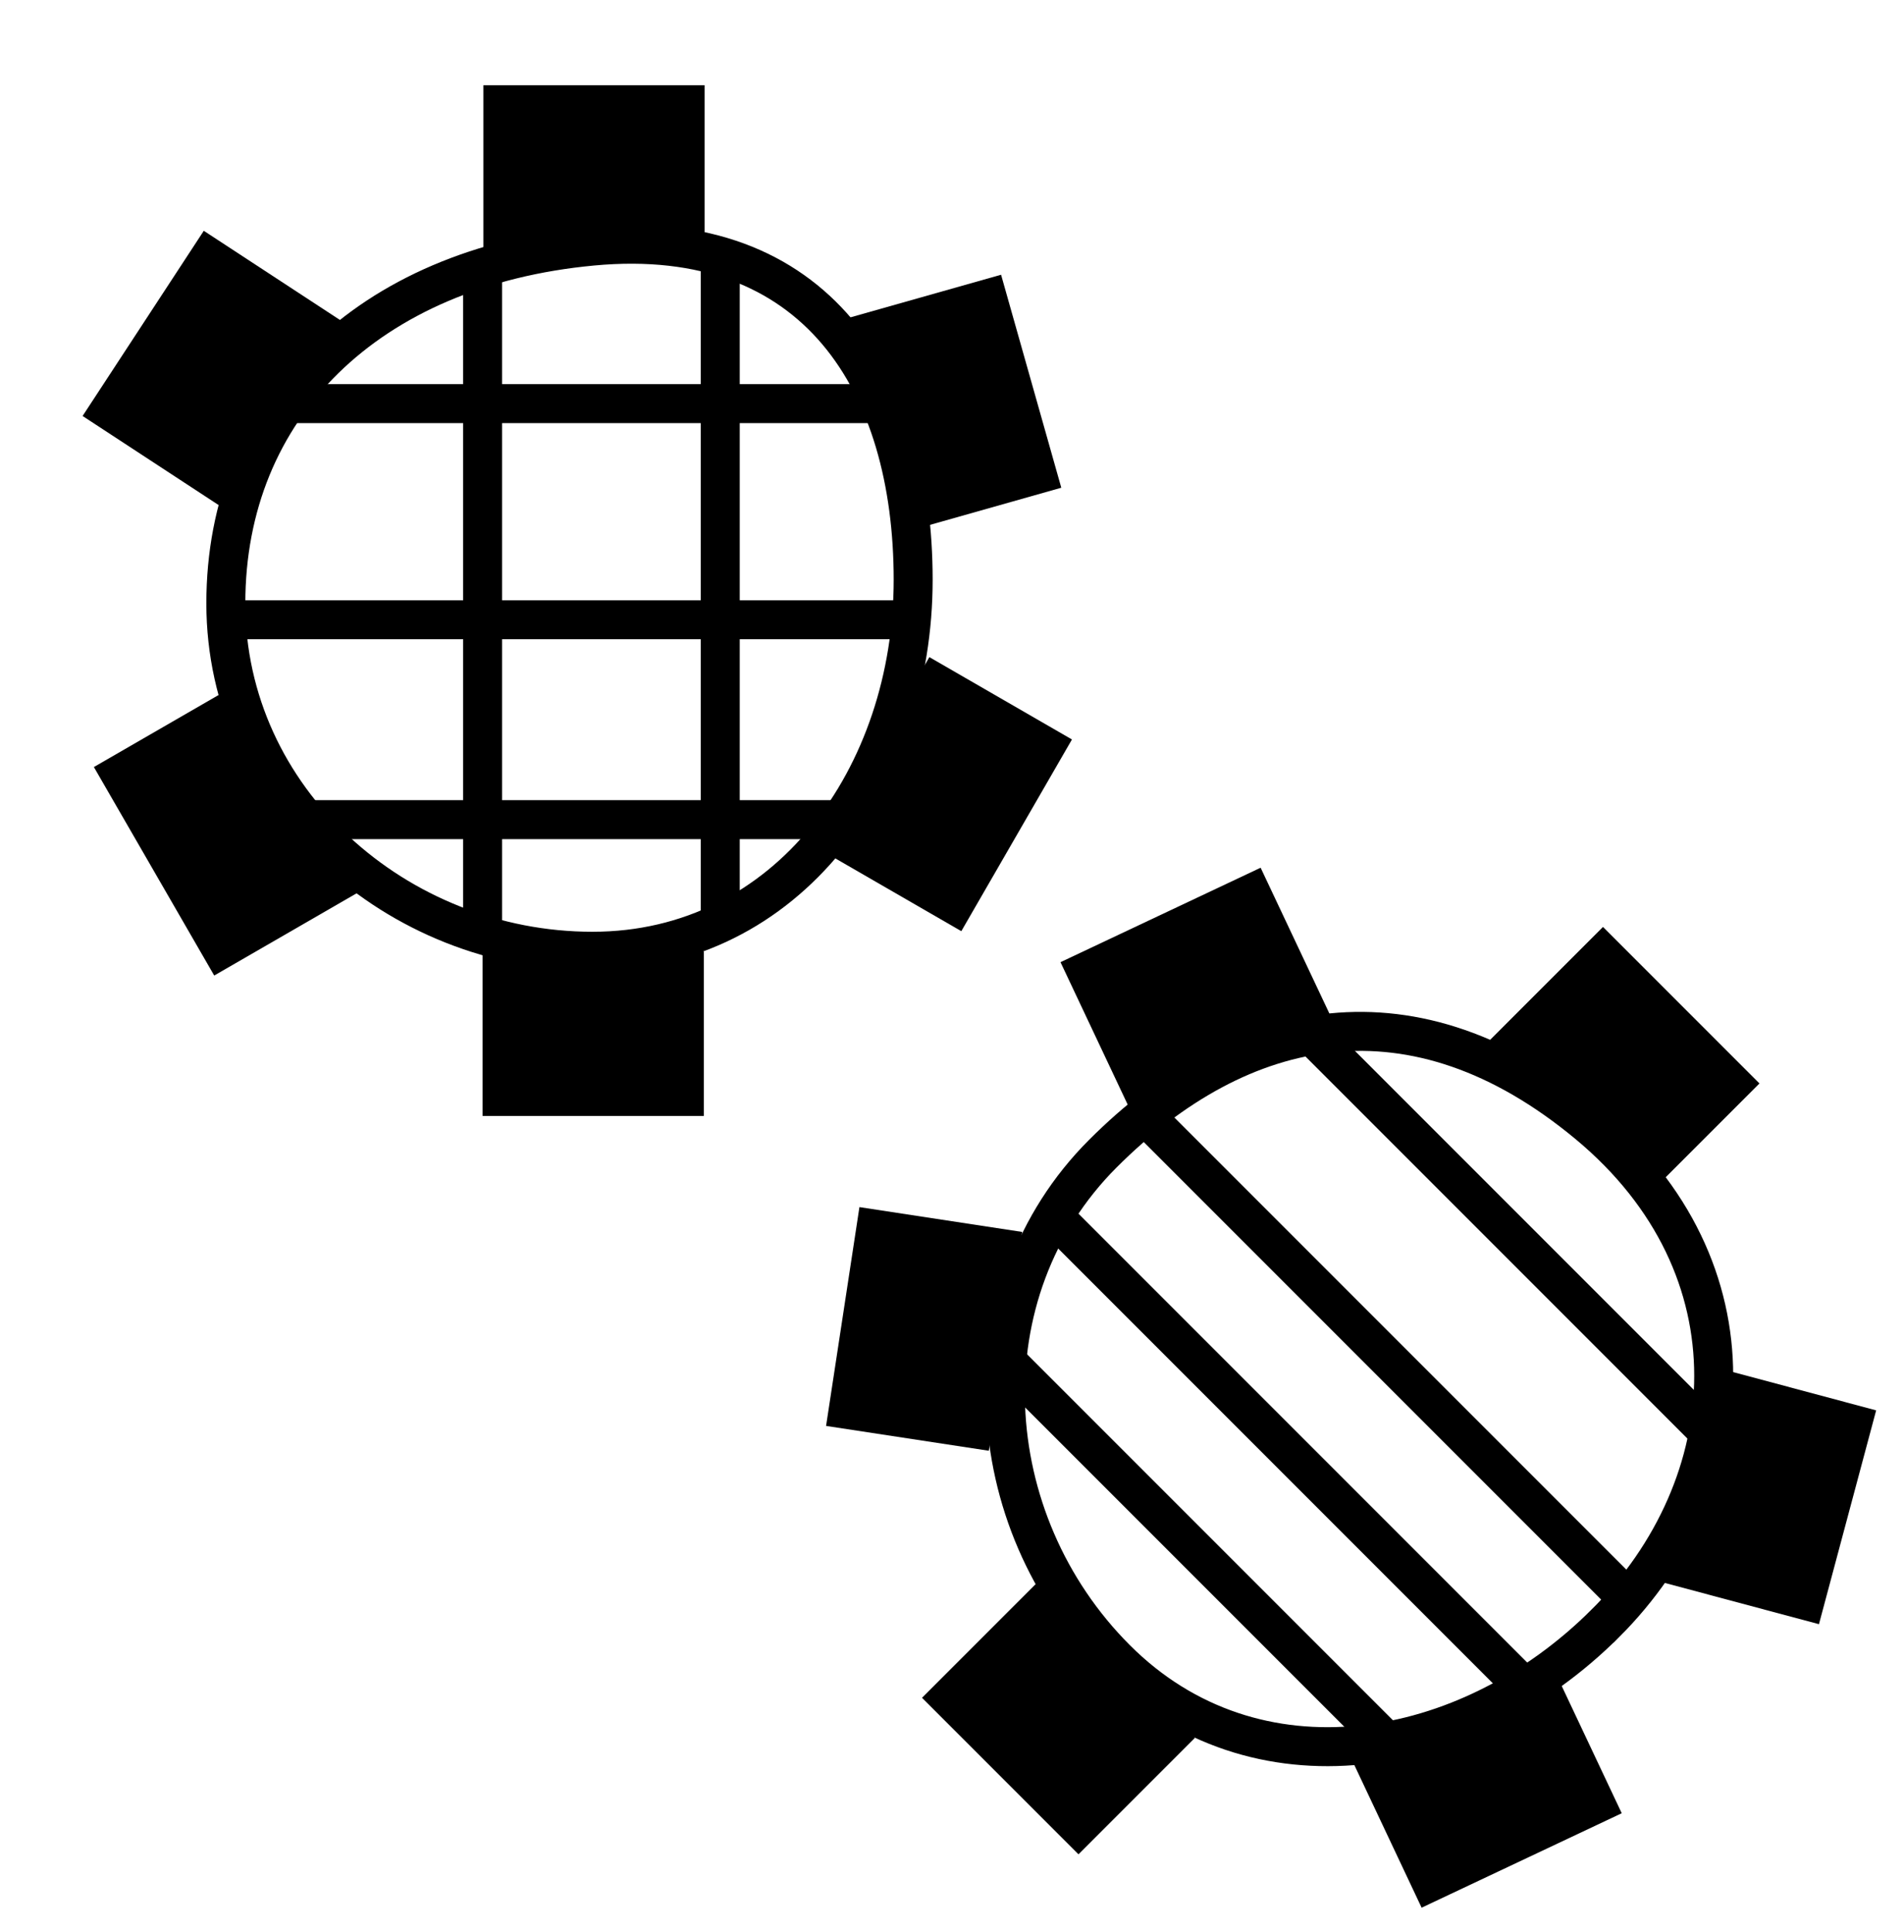 <?xml version="1.0" encoding="UTF-8"?><svg id="Layer_1" xmlns="http://www.w3.org/2000/svg" viewBox="0 0 488.57 495.58"><defs><style>.cls-1{fill:none;stroke:#000;stroke-miterlimit:10;stroke-width:10px;}</style></defs><g><path class="cls-1" d="M234.32,148.73c0,50.25-32.06,95.29-82.3,95.29s-94.07-38.99-94.07-89.24,36.4-86.26,94.07-91.65c57.67-5.38,82.3,35.35,82.3,85.6Z"/><path class="cls-1" d="M73.94,103.54H223.63"/><path class="cls-1" d="M58.7,158.98H233.33"/><path class="cls-1" d="M78.52,210.26H215.76"/><path class="cls-1" d="M123.84,68.89V239.83"/><path class="cls-1" d="M184.82,67.32V236.8"/></g><rect x="215.9" y="82.41" width="56.78" height="42.25" transform="translate(277.43 -159.7) rotate(74.21)"/><rect x="27.06" y="191.61" width="61.76" height="42.53" transform="translate(213.33 56.26) rotate(60)"/><rect x="124.04" y="21.86" width="56.78" height="42.25" transform="translate(304.85 85.97) rotate(180)"/><rect x="123.84" y="244.01" width="56.78" height="42.25" transform="translate(304.45 530.28) rotate(180)"/><path class="cls-1" d="M411.97,416.39c-35.53,35.53-90.05,44.71-125.57,9.18-35.53-35.53-38.95-94.09-3.42-129.62,35.53-35.53,79.84-44.63,124.43-7.65s40.1,92.56,4.57,128.09Z"/><path class="cls-1" d="M336.74,265.71l109.82,109.82"/><path class="cls-1" d="M268.17,309.84l123.48,123.48"/><path class="cls-1" d="M249.95,340.88l113.74,113.74"/><rect x="353.07" y="437" width="56.78" height="42.25" transform="translate(921.93 709.69) rotate(154.74)"/><rect x="278.43" y="232.67" width="56.78" height="42.25" transform="translate(692.6 352.41) rotate(154.74)"/><rect x="388.08" y="251.67" width="56.78" height="42.25" transform="translate(518.06 760.18) rotate(-135)"/><rect x="243.22" y="419.53" width="56.78" height="42.25" transform="translate(152.07 944.31) rotate(-135)"/><rect x="26.03" y="73.4" width="56.78" height="42.25" transform="translate(163.31 100.77) rotate(123.21)"/><rect x="214.19" y="182.58" width="56.78" height="42.25" transform="translate(540.28 95.49) rotate(120)"/><rect x="208.74" y="319.75" width="56.78" height="42.25" transform="translate(-135.59 523.94) rotate(-81.33)"/><rect x="425.28" y="362.62" width="56.78" height="42.25" transform="translate(-34.29 722.82) rotate(-75.02)"/><path class="cls-1" d="M293.87,286.27l122.6,122.6"/></svg>